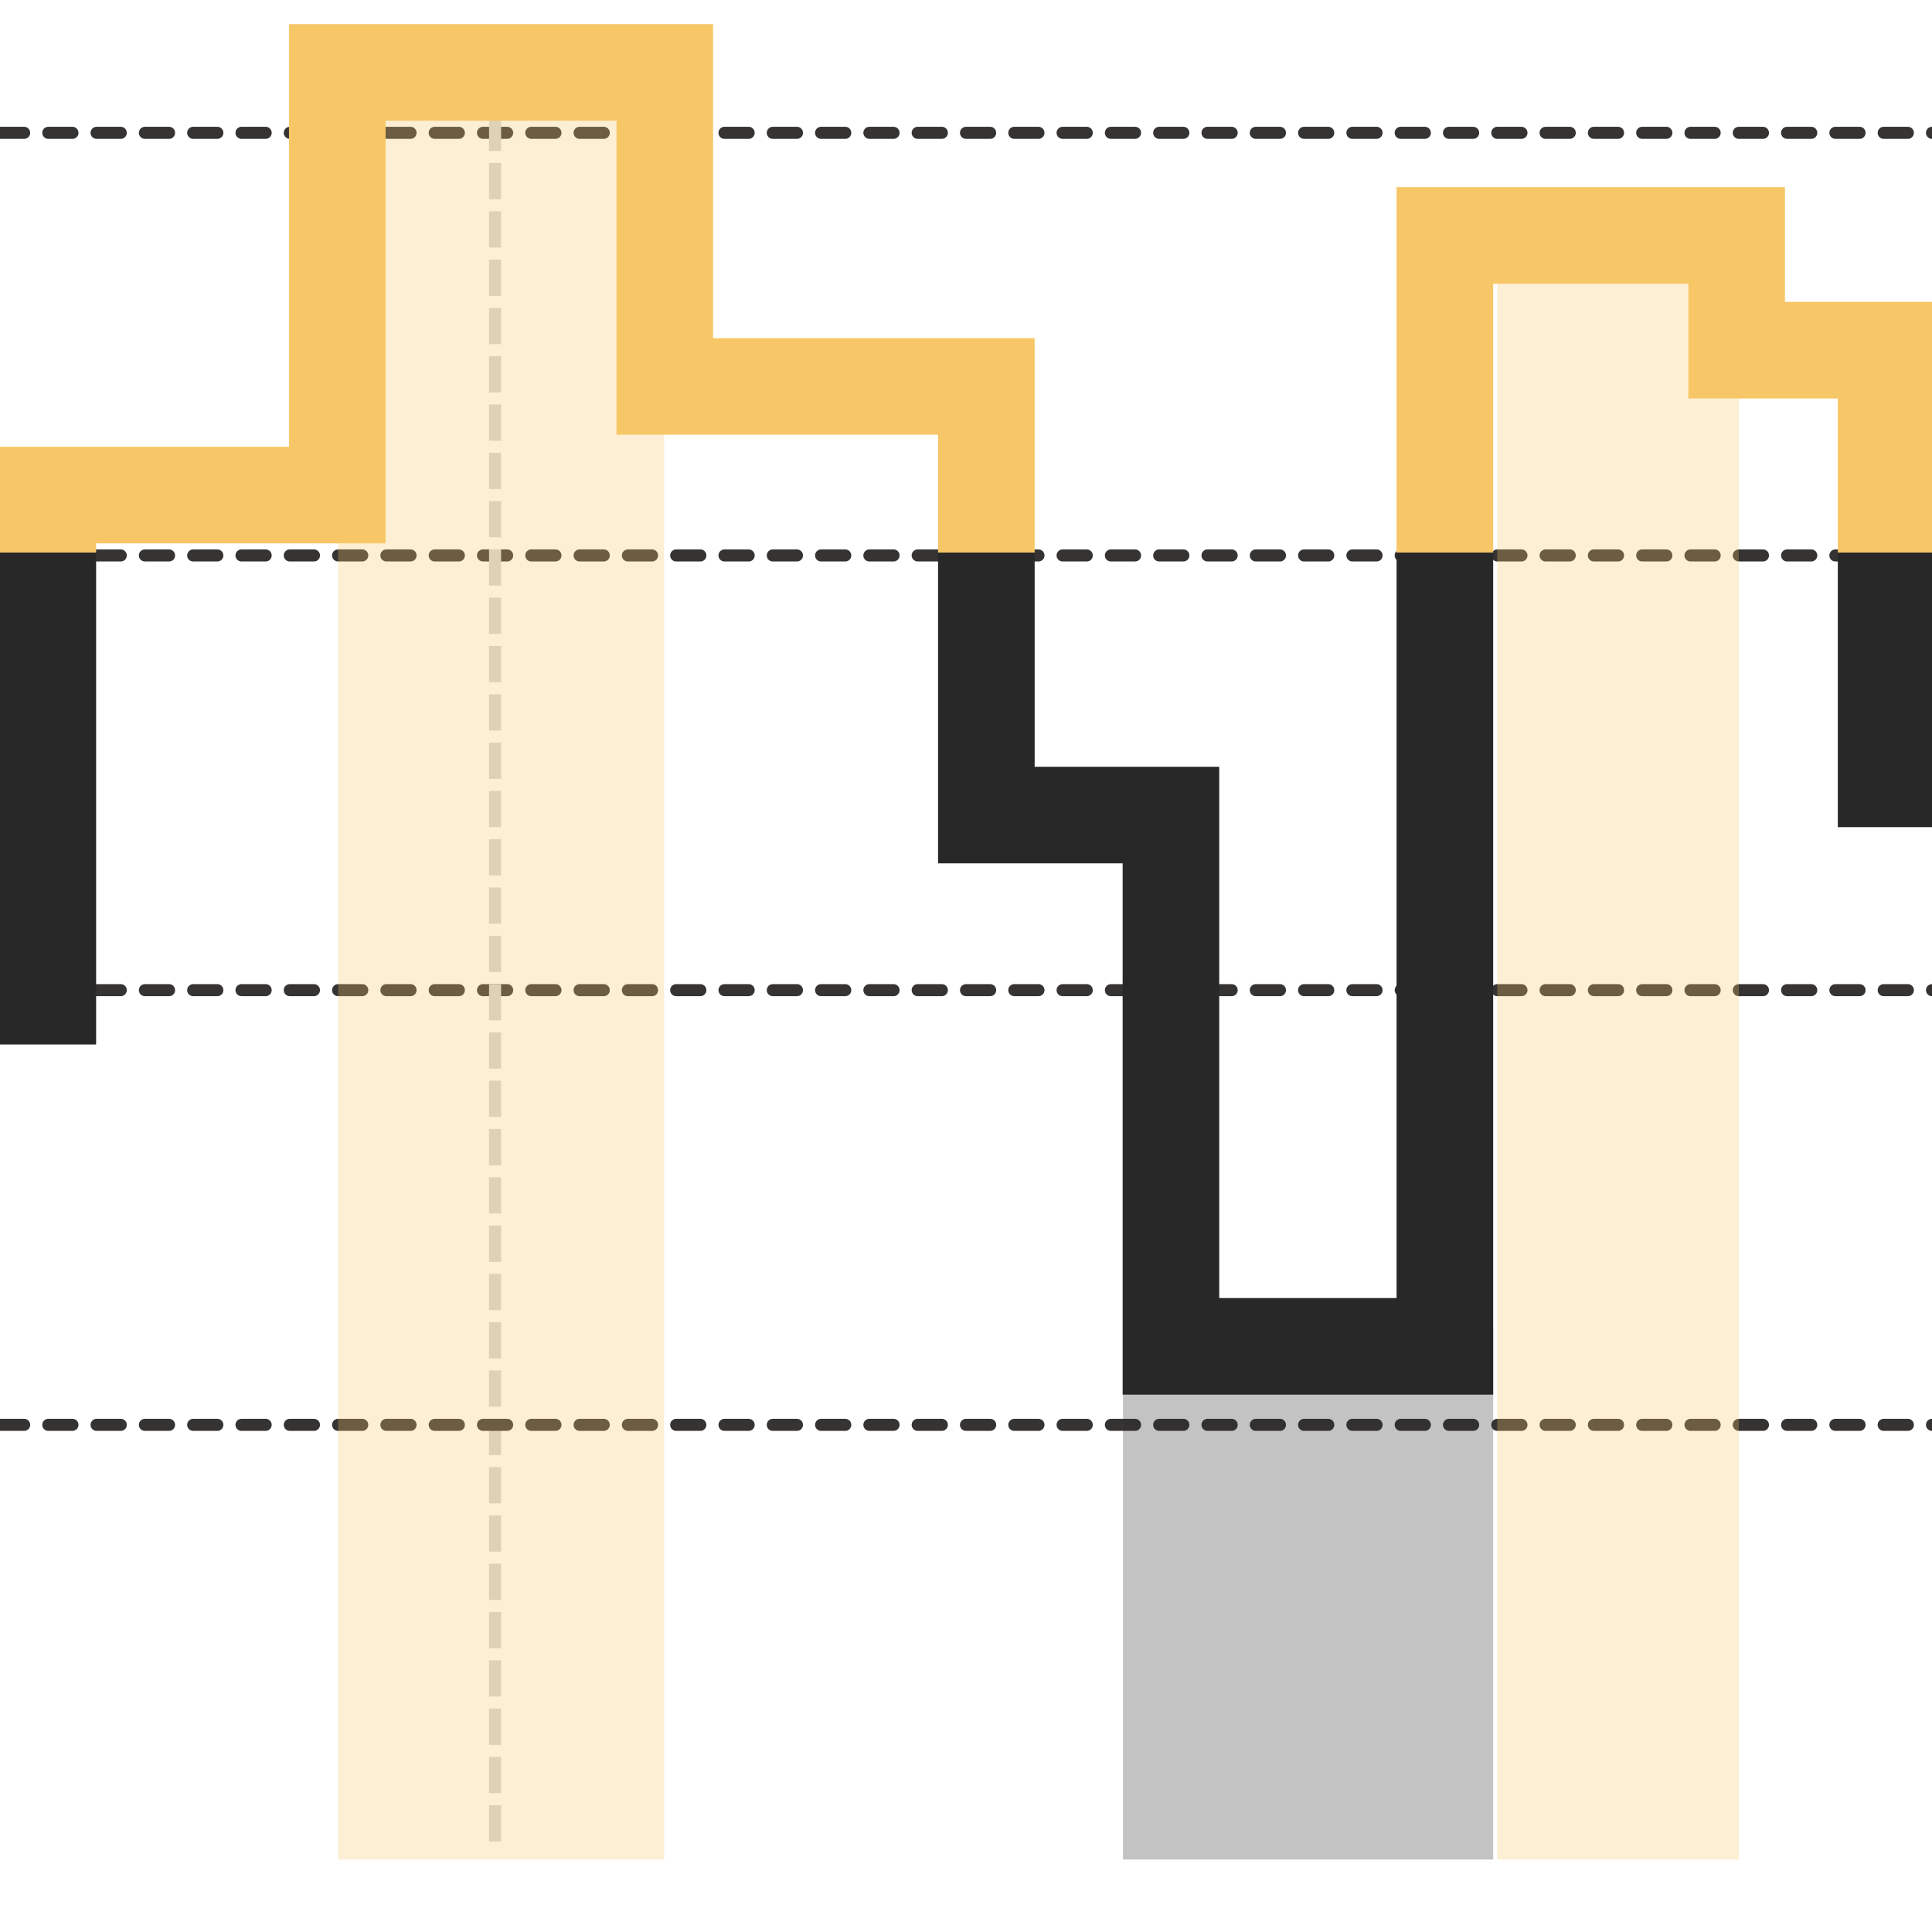 <svg width="80" height="80" viewBox="0 0 80 80" fill="none" xmlns="http://www.w3.org/2000/svg">
<rect x="0" y="0" width="80" height="80" fill="#808080" stroke="none"/>
<g clip-path="url(#clip0_6335_4015)">
<rect width="80" height="80" fill="white"/>
<path d="M-24 5.5H112" stroke="#363333" stroke-width="0.5" stroke-linecap="round" stroke-dasharray="1 1"/>
<path d="M-24 23H112" stroke="#363333" stroke-width="0.5" stroke-linecap="round" stroke-dasharray="1 1"/>
<path d="M-24 41H112" stroke="#363333" stroke-width="0.5" stroke-linecap="round" stroke-dasharray="1 1"/>
<path d="M20.5 3L20.5 76.5" stroke="#D5D5D5" stroke-width="0.5" stroke-linecap="square" stroke-dasharray="1 1"/>
<path d="M-24 59H112" stroke="#363333" stroke-width="0.5" stroke-linecap="round" stroke-dasharray="1 1"/>
<path opacity="0.28" d="M46.5 55H61.83V77H46.5V55Z" fill="#292828"/>
<path opacity="0.28" d="M62 9H72V77H62V9Z" fill="#F7C767"/>
<rect opacity="0.28" x="14" y="3" width="13.5" height="74" fill="#F7C767"/>
<path d="M-23.5 67.5H-13.897V41.25H1.98V20.5H13.966V3H27.527V16H40.843V33.75H48.486V55.75H59.829V9.75H71.911V14.5H78.1V32.25H89.418V29H99.034V45.75H109.144V35.25H119.5" stroke="url(#paint0_linear_6335_4015)" stroke-width="4" stroke-linecap="square"/>
</g>
<defs>
<linearGradient id="paint0_linear_6335_4015" x1="47.5" y1="3" x2="47.5" y2="67.5" gradientUnits="userSpaceOnUse">
<stop offset="0.308" stop-color="#F7C767"/>
<stop offset="0.308" stop-color="#292828"/>
</linearGradient>
<clipPath id="clip0_6335_4015">
<rect width="80" height="80" fill="white"/>
</clipPath>
</defs>
</svg>

